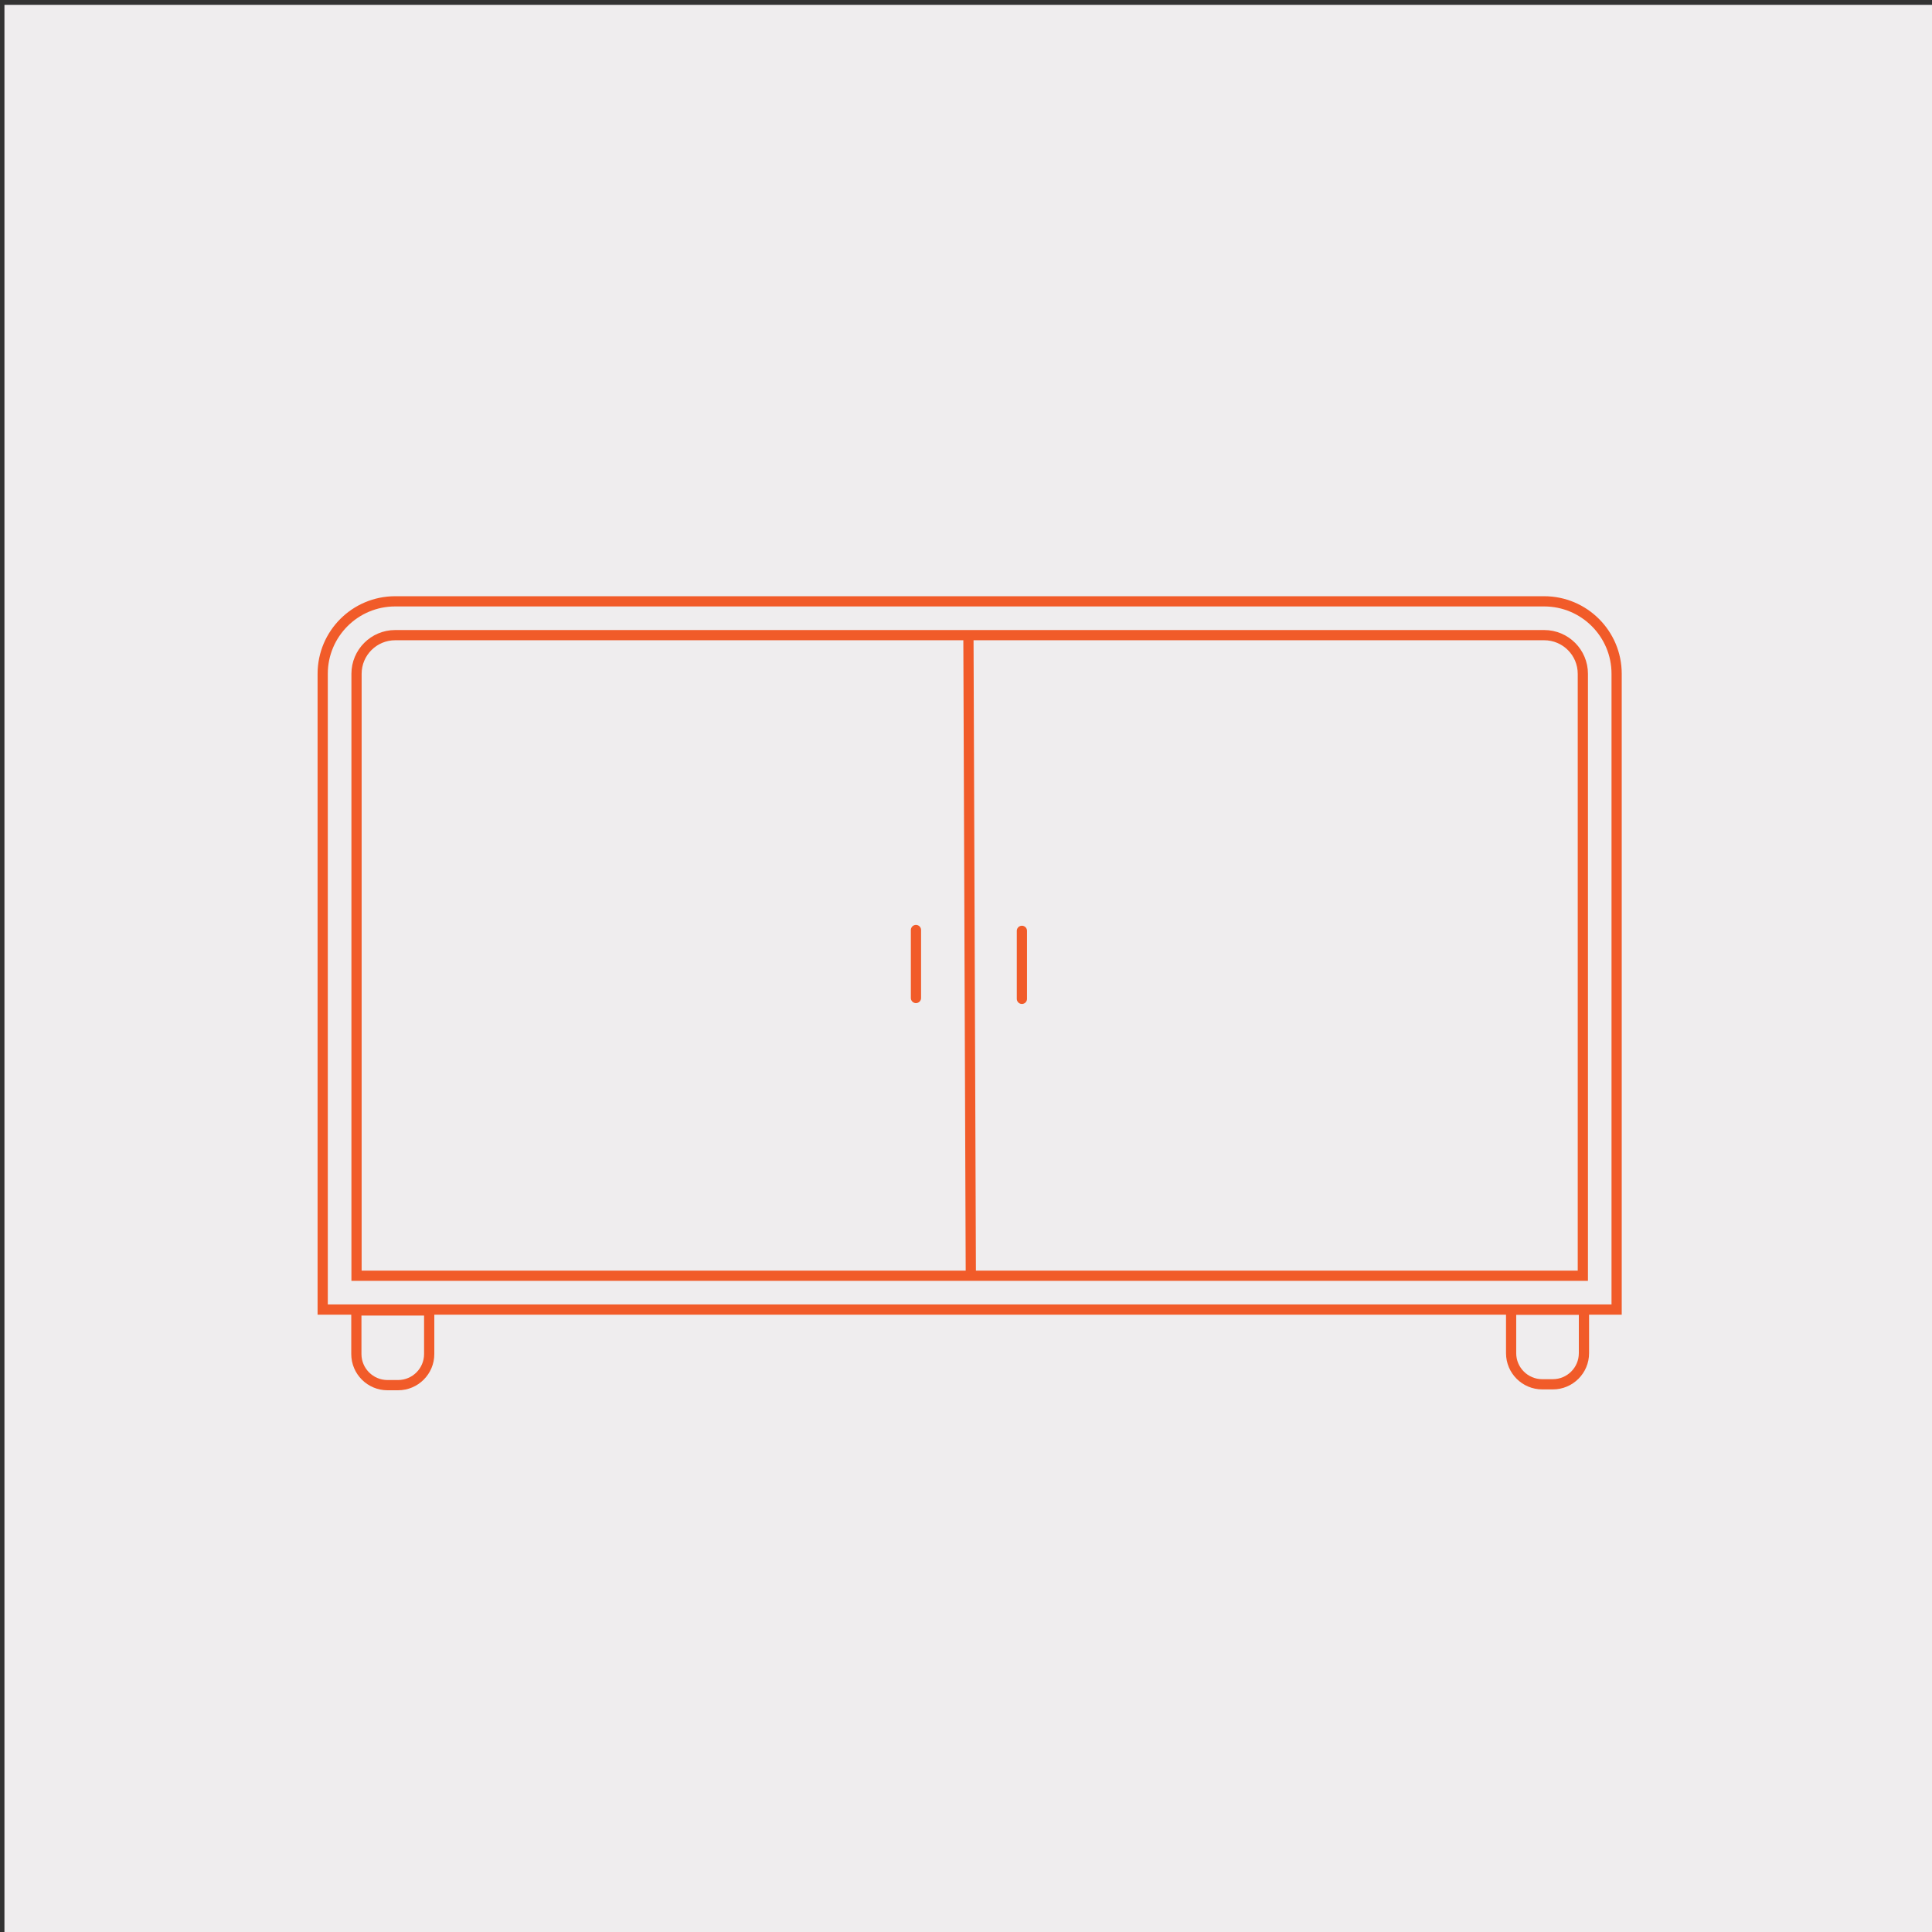 <?xml version="1.0" encoding="UTF-8"?><svg id="Layer_1" xmlns="http://www.w3.org/2000/svg" viewBox="0 0 800 800"><rect x="0" y="0" width="800" height="800" fill="#333333" stroke="none"/><defs><style>.cls-1{fill:#f15b29;}.cls-1,.cls-2{stroke-width:0px;}.cls-3,.cls-4{stroke:#f15b29;stroke-miterlimit:10;stroke-width:4.23px;}.cls-3,.cls-4,.cls-2{fill:#efedee;}.cls-4{stroke-linecap:round;}</style></defs><rect class="cls-2" x="1.84" y="2" width="799.98" height="800"/><path class="cls-2" d="M638.61,573.2c-7.1,0-12.88-5.78-12.88-12.88v-18.04h30.16v18.04c0,7.1-5.78,12.88-12.88,12.88h-4.39Z"/><path class="cls-1" d="M653.76,544.4v15.92c0,5.94-4.83,10.77-10.77,10.77h-4.39c-5.94,0-10.77-4.83-10.77-10.77v-15.92h25.92M658,540.16h-34.39v20.16c0,8.28,6.72,15,15,15h4.39c8.28,0,15-6.72,15-15v-20.16h0Z"/><path class="cls-2" d="M160.45,573.56c-7.1,0-12.88-5.78-12.88-12.88v-18.04h30.16v18.04c0,7.1-5.78,12.88-12.88,12.88h-4.39Z"/><path class="cls-1" d="M175.6,544.75v15.92c0,5.94-4.83,10.77-10.77,10.77h-4.39c-5.94,0-10.77-4.83-10.77-10.77v-15.92h25.92M179.84,540.52h-34.39v20.16c0,8.28,6.72,15,15,15h4.39c8.28,0,15-6.72,15-15v-20.16h0Z"/><path class="cls-3" d="M163.62,249h475.79c16.56,0,30,13.44,30,30v263.26H133.62v-263.26c0-16.56,13.44-30,30-30Z"/><path class="cls-3" d="M284.89,141.73h249.26v507.79h-249.26c-8.83,0-16-7.17-16-16V157.73c0-8.83,7.17-16,16-16Z" transform="translate(797.15 -5.89) rotate(90)"/><line class="cls-3" x1="401" y1="262" x2="402" y2="529"/><line class="cls-4" x1="379.28" y1="385.1" x2="379.28" y2="413.25"/><line class="cls-4" x1="423.15" y1="385.44" x2="423.15" y2="413.6"/></svg>